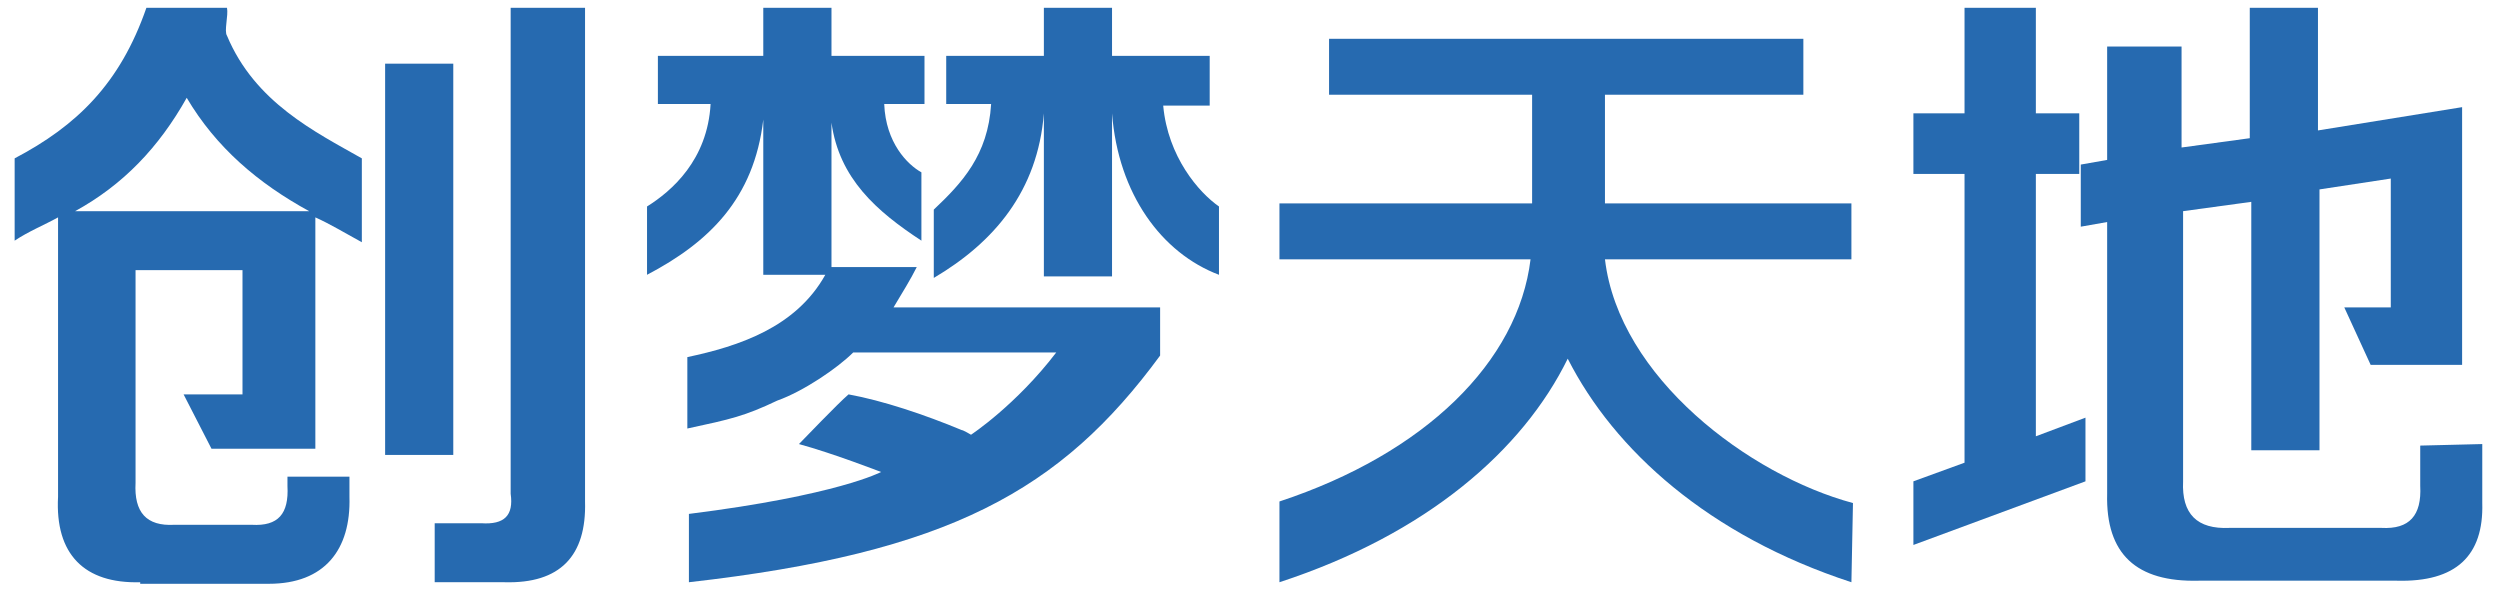 <?xml version="1.0" encoding="UTF-8"?>
<svg xmlns="http://www.w3.org/2000/svg" xmlns:xlink="http://www.w3.org/1999/xlink" width="250px" height="59px" viewBox="0 0 248 59" version="1.1">
<g id="surface1">
<path style=" stroke:none;fill-rule:nonzero;fill:rgb(14.902%,41.569%,69.02%);fill-opacity:1;" d="M 13.02 58.223 C 7.441 58.379 4.496 55.43 4.805 49.684 L 4.805 21.738 C 3.41 22.512 1.859 23.133 0.465 24.066 L 0.465 15.836 C 6.664 12.578 11.004 8.383 13.641 0.777 L 21.699 0.777 C 21.855 1.551 21.391 3.105 21.699 3.57 C 24.488 10.246 30.535 13.199 35.184 15.836 L 35.184 24.223 C 33.48 23.289 31.93 22.359 30.535 21.738 L 30.535 44.871 L 20.148 44.871 L 17.359 39.438 L 23.25 39.438 L 23.25 27.016 L 12.555 27.016 L 12.555 48.285 C 12.398 51.238 13.641 52.633 16.43 52.48 L 24.18 52.48 C 26.816 52.633 27.898 51.391 27.746 48.598 L 27.746 47.664 L 33.945 47.664 L 33.945 49.684 C 34.102 54.965 31.465 58.379 25.887 58.379 L 13.02 58.379 Z M 17.672 9.781 C 14.879 14.75 11.316 18.477 6.512 21.117 L 29.914 21.117 C 24.801 18.32 20.613 14.75 17.672 9.781 Z M 37.512 45.492 L 37.512 6.367 L 44.328 6.367 L 44.328 45.492 Z M 42.469 58.223 L 42.469 52.324 L 47.121 52.324 C 49.445 52.48 50.375 51.547 50.066 49.375 L 50.066 0.777 L 57.504 0.777 L 57.504 50.148 C 57.66 55.586 55.023 58.379 49.445 58.223 Z M 42.469 58.223 "/>
<path style=" stroke:none;fill-rule:nonzero;fill:rgb(14.902%,41.569%,69.02%);fill-opacity:1;" d="M 115.32 10.559 L 119.969 10.559 L 119.969 5.59 L 110.203 5.59 L 110.203 0.777 L 103.387 0.777 L 103.387 5.59 L 93.621 5.59 L 93.621 10.402 L 98.113 10.402 C 97.805 15.527 95.172 18.32 92.379 20.961 L 92.379 27.793 C 98.426 24.223 102.766 19.098 103.387 11.336 L 103.387 27.637 L 110.203 27.637 L 110.203 11.336 C 110.824 19.406 115.164 25.309 120.898 27.48 L 120.898 20.648 C 118.887 19.254 115.785 15.68 115.32 10.559 Z M 115.32 10.559 "/>
<path style=" stroke:none;fill-rule:nonzero;fill:rgb(14.902%,41.569%,69.02%);fill-opacity:1;" d="M 90.676 26.707 L 82.148 26.707 L 82.148 12.266 C 82.926 17.855 86.645 21.117 91.141 24.066 L 91.141 17.234 C 89.746 16.457 87.574 14.285 87.422 10.402 L 91.449 10.402 L 91.449 5.59 L 82.148 5.59 L 82.148 0.777 L 75.328 0.777 L 75.328 5.59 L 64.789 5.59 L 64.789 10.402 L 70.059 10.402 C 69.75 15.992 66.184 19.098 63.703 20.648 L 63.703 27.48 C 69.906 24.223 74.398 19.875 75.328 11.957 L 75.328 27.48 L 81.531 27.48 C 78.586 32.762 72.852 34.625 67.734 35.711 L 67.734 42.852 C 72.074 41.922 73.469 41.609 76.727 40.059 C 79.359 39.125 82.77 36.797 84.32 35.246 L 104.625 35.246 C 100.594 40.523 96.102 43.473 96.102 43.473 C 96.102 43.473 95.324 43.008 95.172 43.008 C 91.449 41.457 87.266 40.059 83.855 39.438 C 82.77 40.367 79.359 43.941 78.895 44.406 C 82.305 45.336 87.109 47.199 87.109 47.199 C 87.109 47.199 82.77 49.527 67.891 51.391 L 67.891 58.223 C 93.93 55.273 105.09 49.062 115.012 35.555 L 115.012 30.742 L 88.352 30.742 C 89.281 29.191 90.055 27.949 90.676 26.707 Z M 90.676 26.707 "/>
<path style=" stroke:none;fill-rule:nonzero;fill:rgb(14.902%,41.569%,69.02%);fill-opacity:1;" d="M 202.586 17.391 L 206.926 17.391 L 206.926 11.336 L 202.586 11.336 L 202.586 0.777 L 195.453 0.777 L 195.453 11.336 L 190.34 11.336 L 190.34 17.391 L 195.453 17.391 L 195.453 46.27 L 190.34 48.133 L 190.34 54.496 L 207.547 48.133 L 207.547 41.766 L 202.586 43.629 Z M 202.586 17.391 "/>
<path style=" stroke:none;fill-rule:nonzero;fill:rgb(14.902%,41.569%,69.02%);fill-opacity:1;" d="M 241.023 44.559 L 241.023 48.598 C 241.18 51.547 239.941 52.945 237.148 52.789 L 221.961 52.789 C 218.703 52.945 217.156 51.391 217.309 48.133 L 217.309 21.117 L 224.129 20.184 L 224.129 45.027 L 230.949 45.027 L 230.949 18.941 L 238.078 17.855 L 238.078 30.742 L 233.43 30.742 L 236.066 36.488 L 245.211 36.488 L 245.211 10.715 L 230.797 13.043 L 230.797 0.777 L 223.977 0.777 L 223.977 13.82 L 217.156 14.75 L 217.156 4.656 L 209.715 4.656 L 209.715 15.992 L 207.078 16.457 L 207.078 22.668 L 209.715 22.203 L 209.715 49.375 C 209.559 55.43 212.66 58.223 218.859 58.07 L 238.699 58.07 C 244.59 58.223 247.379 55.586 247.227 50.305 L 247.227 44.406 Z M 241.023 44.559 "/>
<path style=" stroke:none;fill-rule:nonzero;fill:rgb(14.902%,41.569%,69.02%);fill-opacity:1;" d="M 184.297 50.305 C 173.91 47.512 160.891 37.73 159.496 25.93 L 184.141 25.93 L 184.141 20.34 L 159.496 20.34 L 159.496 9.473 L 179.336 9.473 L 179.336 3.883 L 131.906 3.883 L 131.906 9.473 L 152.211 9.473 L 152.211 20.34 L 126.945 20.34 L 126.945 25.93 L 152.055 25.93 C 150.816 36.176 141.516 45.336 126.945 50.148 L 126.945 58.223 C 141.672 53.41 151.281 45.027 155.773 35.867 C 160.426 45.027 169.879 53.566 184.141 58.223 Z M 184.297 50.305 "/>
</g>
</svg>
